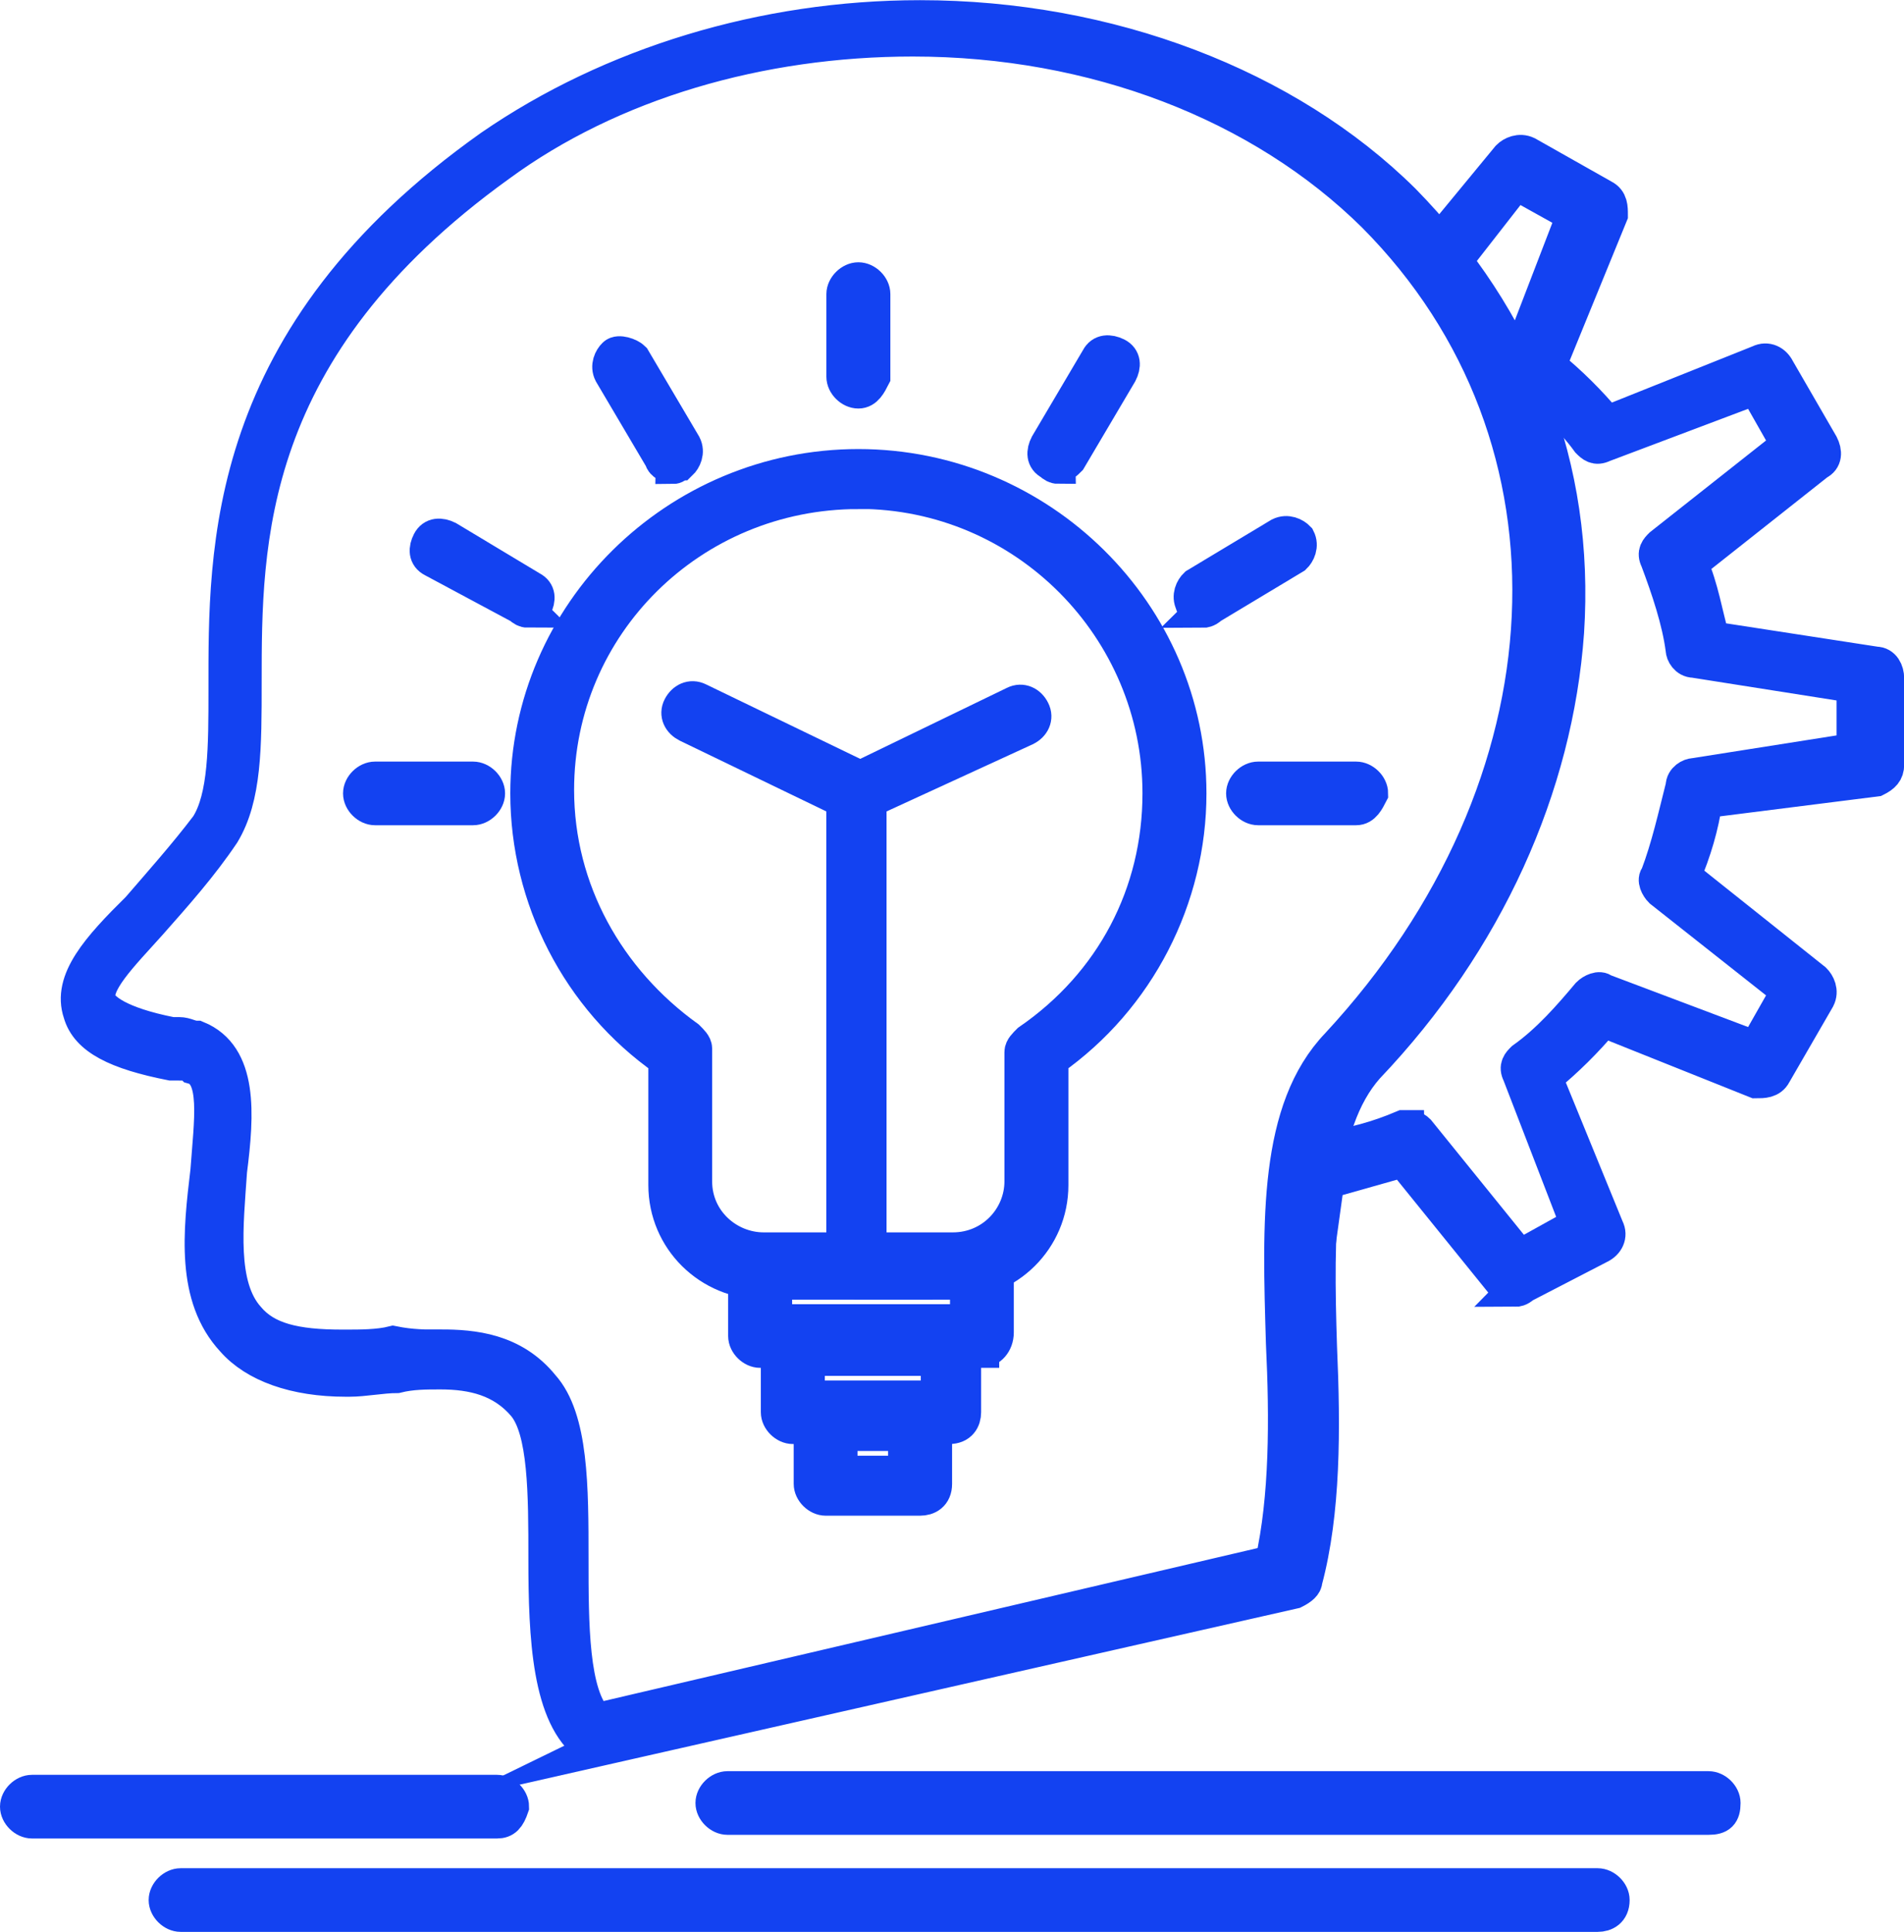 <svg xmlns="http://www.w3.org/2000/svg" id="Layer_1" data-name="Layer 1" viewBox="0 0 109.51 111.08"><defs><style>      .cls-1 {        fill: #1342f1;        stroke: #1342f1;        stroke-miterlimit: 10;        stroke-width: 2px;      }    </style></defs><path class="cls-1" d="M34.32,100.58c-.21,0-.42,0-.42-.21-2.3-1.65-2.51-6.2-2.51-10.74,0-3.72,0-7.44-1.25-8.88-1.25-1.45-2.93-1.86-4.81-1.86-.84,0-1.67,0-2.51.21-.84,0-1.88.21-2.72.21h-.21c-2.93,0-5.22-.83-6.48-2.27-2.3-2.48-1.88-6.2-1.46-9.71.21-2.89.63-5.58-.84-5.99-.21-.21-.42-.21-.84-.21h-.42c-3.14-.62-4.81-1.45-5.22-2.89-.63-1.86,1.04-3.72,3.34-5.99,1.25-1.45,2.72-3.1,3.97-4.75,1.05-1.65,1.05-4.55,1.05-7.85,0-8.06-.21-20.25,15.26-31.2,6.9-4.75,15.67-7.44,24.66-7.44,10.87,0,21.11,3.93,27.79,10.54,6.69,6.82,10.03,15.29,9.41,24.79-.63,8.88-4.6,17.77-11.49,25-2.93,3.31-2.93,9.5-2.72,16.11.21,4.75.21,9.5-.84,13.43,0,.21-.21.41-.63.62l-40.13,9.09h0ZM25.33,77.44c1.88,0,4.18.21,5.85,2.27,1.67,1.86,1.67,5.79,1.67,9.92,0,3.72,0,7.85,1.46,9.3l38.87-9.09c.84-3.72.84-8.26.63-12.6-.21-7.02-.42-13.43,3.14-17.15,13.79-14.87,14.84-34.91,2.09-47.72-6.48-6.4-16.09-10.12-26.54-10.12-8.78,0-17.35,2.48-23.82,7.23-14.63,10.54-14.63,21.69-14.63,29.75,0,3.72,0,6.61-1.25,8.68-1.25,1.86-2.72,3.51-4.18,5.16-1.67,1.86-3.34,3.51-2.93,4.55.21.41,1.04,1.24,4.18,1.86h.42c.42,0,.63.21,1.04.21,2.51,1.03,2.3,4.34,1.88,7.64-.21,3.1-.63,6.61,1.04,8.47,1.04,1.24,2.72,1.65,5.43,1.65h.21c.84,0,1.88,0,2.72-.21,1.04.21,1.88.21,2.72.21Z"></path><path class="cls-1" d="M54.8,73.72h-10.87c-3.13,0-5.64-2.48-5.64-5.58v-7.23c-5.02-3.51-7.94-9.3-7.94-15.29,0-10.33,8.57-18.8,19.02-18.8s19.02,8.47,19.02,18.8c0,5.99-2.93,11.78-7.94,15.29v7.23c0,3.1-2.51,5.58-5.64,5.58ZM49.37,28.27c-9.61,0-17.35,7.64-17.35,17.15,0,5.78,2.93,10.95,7.52,14.25.21.21.42.41.42.62v7.64c0,2.27,1.88,3.93,3.97,3.93h10.87c2.3,0,3.97-1.86,3.97-3.93v-7.44c0-.21.21-.41.42-.62,4.81-3.31,7.52-8.47,7.52-14.26,0-9.5-7.73-17.35-17.35-17.35Z"></path><path class="cls-1" d="M49.37,73.72c-.42,0-.84-.41-.84-.83v-27.27c0-.21.21-.62.42-.62l9.4-4.55c.42-.21.84,0,1.04.41.21.41,0,.83-.42,1.03l-8.99,4.13v26.86c0,.41-.21.83-.63.83Z"></path><path class="cls-1" d="M49.37,73.51c-.42,0-.84-.41-.84-.83v-26.65l-8.99-4.34c-.42-.21-.63-.62-.42-1.03.21-.41.63-.62,1.05-.41l9.4,4.54c.21.21.42.41.42.62v27.06c0,.62-.21,1.03-.63,1.03Z"></path><path class="cls-1" d="M60.86,26.82q-.21,0-.42-.21c-.42-.21-.42-.62-.21-1.03l2.93-4.96c.21-.41.63-.41,1.05-.21.42.21.42.62.21,1.03l-2.93,4.96c-.21.21-.42.41-.63.41Z"></path><path class="cls-1" d="M69.22,35.09c-.21,0-.63-.21-.63-.41-.21-.41,0-.83.21-1.03l4.81-2.89c.42-.21.84,0,1.04.21.21.41,0,.83-.21,1.03l-4.81,2.89c-.21.21-.42.21-.42.21Z"></path><path class="cls-1" d="M78,46.45h-5.64c-.42,0-.84-.41-.84-.83s.42-.83.84-.83h5.64c.42,0,.84.41.84.83-.21.41-.42.83-.84.83Z"></path><path class="cls-1" d="M38.71,26.82c-.21,0-.63-.21-.63-.41l-2.93-4.96c-.21-.41,0-.83.21-1.03.21-.21.84,0,1.05.21l2.93,4.96c.21.41,0,.83-.21,1.03-.21,0-.21.21-.42.21Z"></path><path class="cls-1" d="M30.35,35.09q-.21,0-.42-.21l-5.02-2.69c-.42-.21-.42-.62-.21-1.03.21-.41.63-.41,1.04-.21l4.81,2.89c.42.21.42.62.21,1.03,0,0-.21.21-.42.21Z"></path><path class="cls-1" d="M27.21,46.45h-5.64c-.42,0-.84-.41-.84-.83s.42-.83.84-.83h5.64c.42,0,.84.41.84.83s-.42.83-.84.83Z"></path><path class="cls-1" d="M49.37,22.49h0c-.42,0-.84-.41-.84-.83v-4.75c0-.41.42-.83.84-.83s.84.41.84.83v4.75c-.21.41-.42.83-.84.83Z"></path><path class="cls-1" d="M56.47,77.65h-12.75c-.42,0-.84-.41-.84-.83v-3.93c0-.41.42-.83.84-.83h12.75c.42,0,.84.41.84.83v3.72c0,.62-.42,1.03-.84,1.03ZM44.56,75.99h11.08v-2.27h-11.08v2.27Z"></path><path class="cls-1" d="M54.59,82.03h-8.99c-.42,0-.84-.41-.84-.83v-3.72c0-.41.42-.83.84-.83h8.99c.42,0,.84.41.84.83v3.72c0,.41-.21.83-.84.83ZM46.44,80.38h7.52v-2.27h-7.52v2.27h0Z"></path><path class="cls-1" d="M52.92,86.15h-5.43c-.42,0-.84-.41-.84-.83v-3.72c0-.41.42-.83.84-.83h5.43c.42,0,.84.41.84.83v3.72c0,.62-.42.83-.84.83ZM48.32,84.7h3.76v-2.27h-3.76v2.27Z"></path><path class="cls-1" d="M91.89,110.08H10.39c-.42,0-.84-.41-.84-.83s.42-.83.84-.83h81.5c.42,0,.84.41.84.83,0,.62-.42.83-.84.83Z"></path><path class="cls-1" d="M98.27,104.5h-56.43c-.42,0-.84-.41-.84-.83s.42-.83.84-.83h56.43c.42,0,.84.41.84.83,0,.62-.21.83-.84.83Z"></path><path class="cls-1" d="M28.59,104.71H1.84c-.42,0-.84-.41-.84-.83s.42-.83.84-.83h26.75c.42,0,.84.41.84.83-.21.62-.42.83-.84.83Z"></path><path class="cls-1" d="M87.19,74.13c-.21,0-.42,0-.63-.21l-5.85-7.23c-1.46.41-2.93.83-4.39,1.24l-.63,4.54c0,.41-.42.62-.84.62s-.63-.41-.63-.83c0-4.34.42-9.09,3.14-11.98,12.54-13.64,14.63-31.82,4.81-44.62-.21-.21-.21-.62,0-1.03l4.6-5.58c.21-.21.63-.41,1.05-.21l4.39,2.48c.42.21.42.62.42,1.03l-3.55,8.68c1.25,1.03,2.3,2.07,3.34,3.31l8.78-3.51c.42-.21.84,0,1.04.41l2.51,4.34c.21.41.21.83-.21,1.03l-7.31,5.78c.63,1.45.84,2.89,1.25,4.34l9.41,1.45c.42,0,.63.41.63.83v4.96c0,.41-.21.62-.63.83l-9.82,1.24c-.21,1.45-.63,2.89-1.25,4.34l7.52,5.99c.21.21.42.62.21,1.03l-2.51,4.34c-.21.41-.63.41-1.05.41l-8.78-3.51c-1.05,1.24-2.09,2.27-3.35,3.31l3.55,8.68c.21.41,0,.83-.42,1.03l-4.39,2.27c-.21.21-.42.21-.42.21ZM80.92,64.84c.21,0,.42,0,.63.21l5.85,7.23,3.35-1.86-3.35-8.68c-.21-.41,0-.62.21-.83,1.46-1.03,2.72-2.48,3.76-3.72.21-.21.63-.41.84-.21l8.78,3.31,1.88-3.31-7.32-5.78c-.21-.21-.42-.62-.21-.83.63-1.65,1.04-3.51,1.46-5.16,0-.41.42-.62.63-.62l9.2-1.45v-3.72l-9.2-1.45c-.42,0-.63-.41-.63-.62-.21-1.65-.84-3.51-1.46-5.16-.21-.41,0-.62.21-.83l7.32-5.78-1.88-3.31-8.78,3.31c-.42.21-.63,0-.84-.21-1.05-1.45-2.51-2.69-3.76-3.72h0c2.09,4.96,2.93,10.54,2.09,16.32-1.05,8.26-5.02,16.32-11.29,23.14-1.25,1.24-1.88,3.1-2.3,4.96,1.67-.21,3.14-.62,4.6-1.24h.21ZM83.64,15.05c1.46,1.86,2.51,3.93,3.55,6.2v-.21l3.34-8.68-3.34-1.86-3.55,4.55Z"></path></svg>